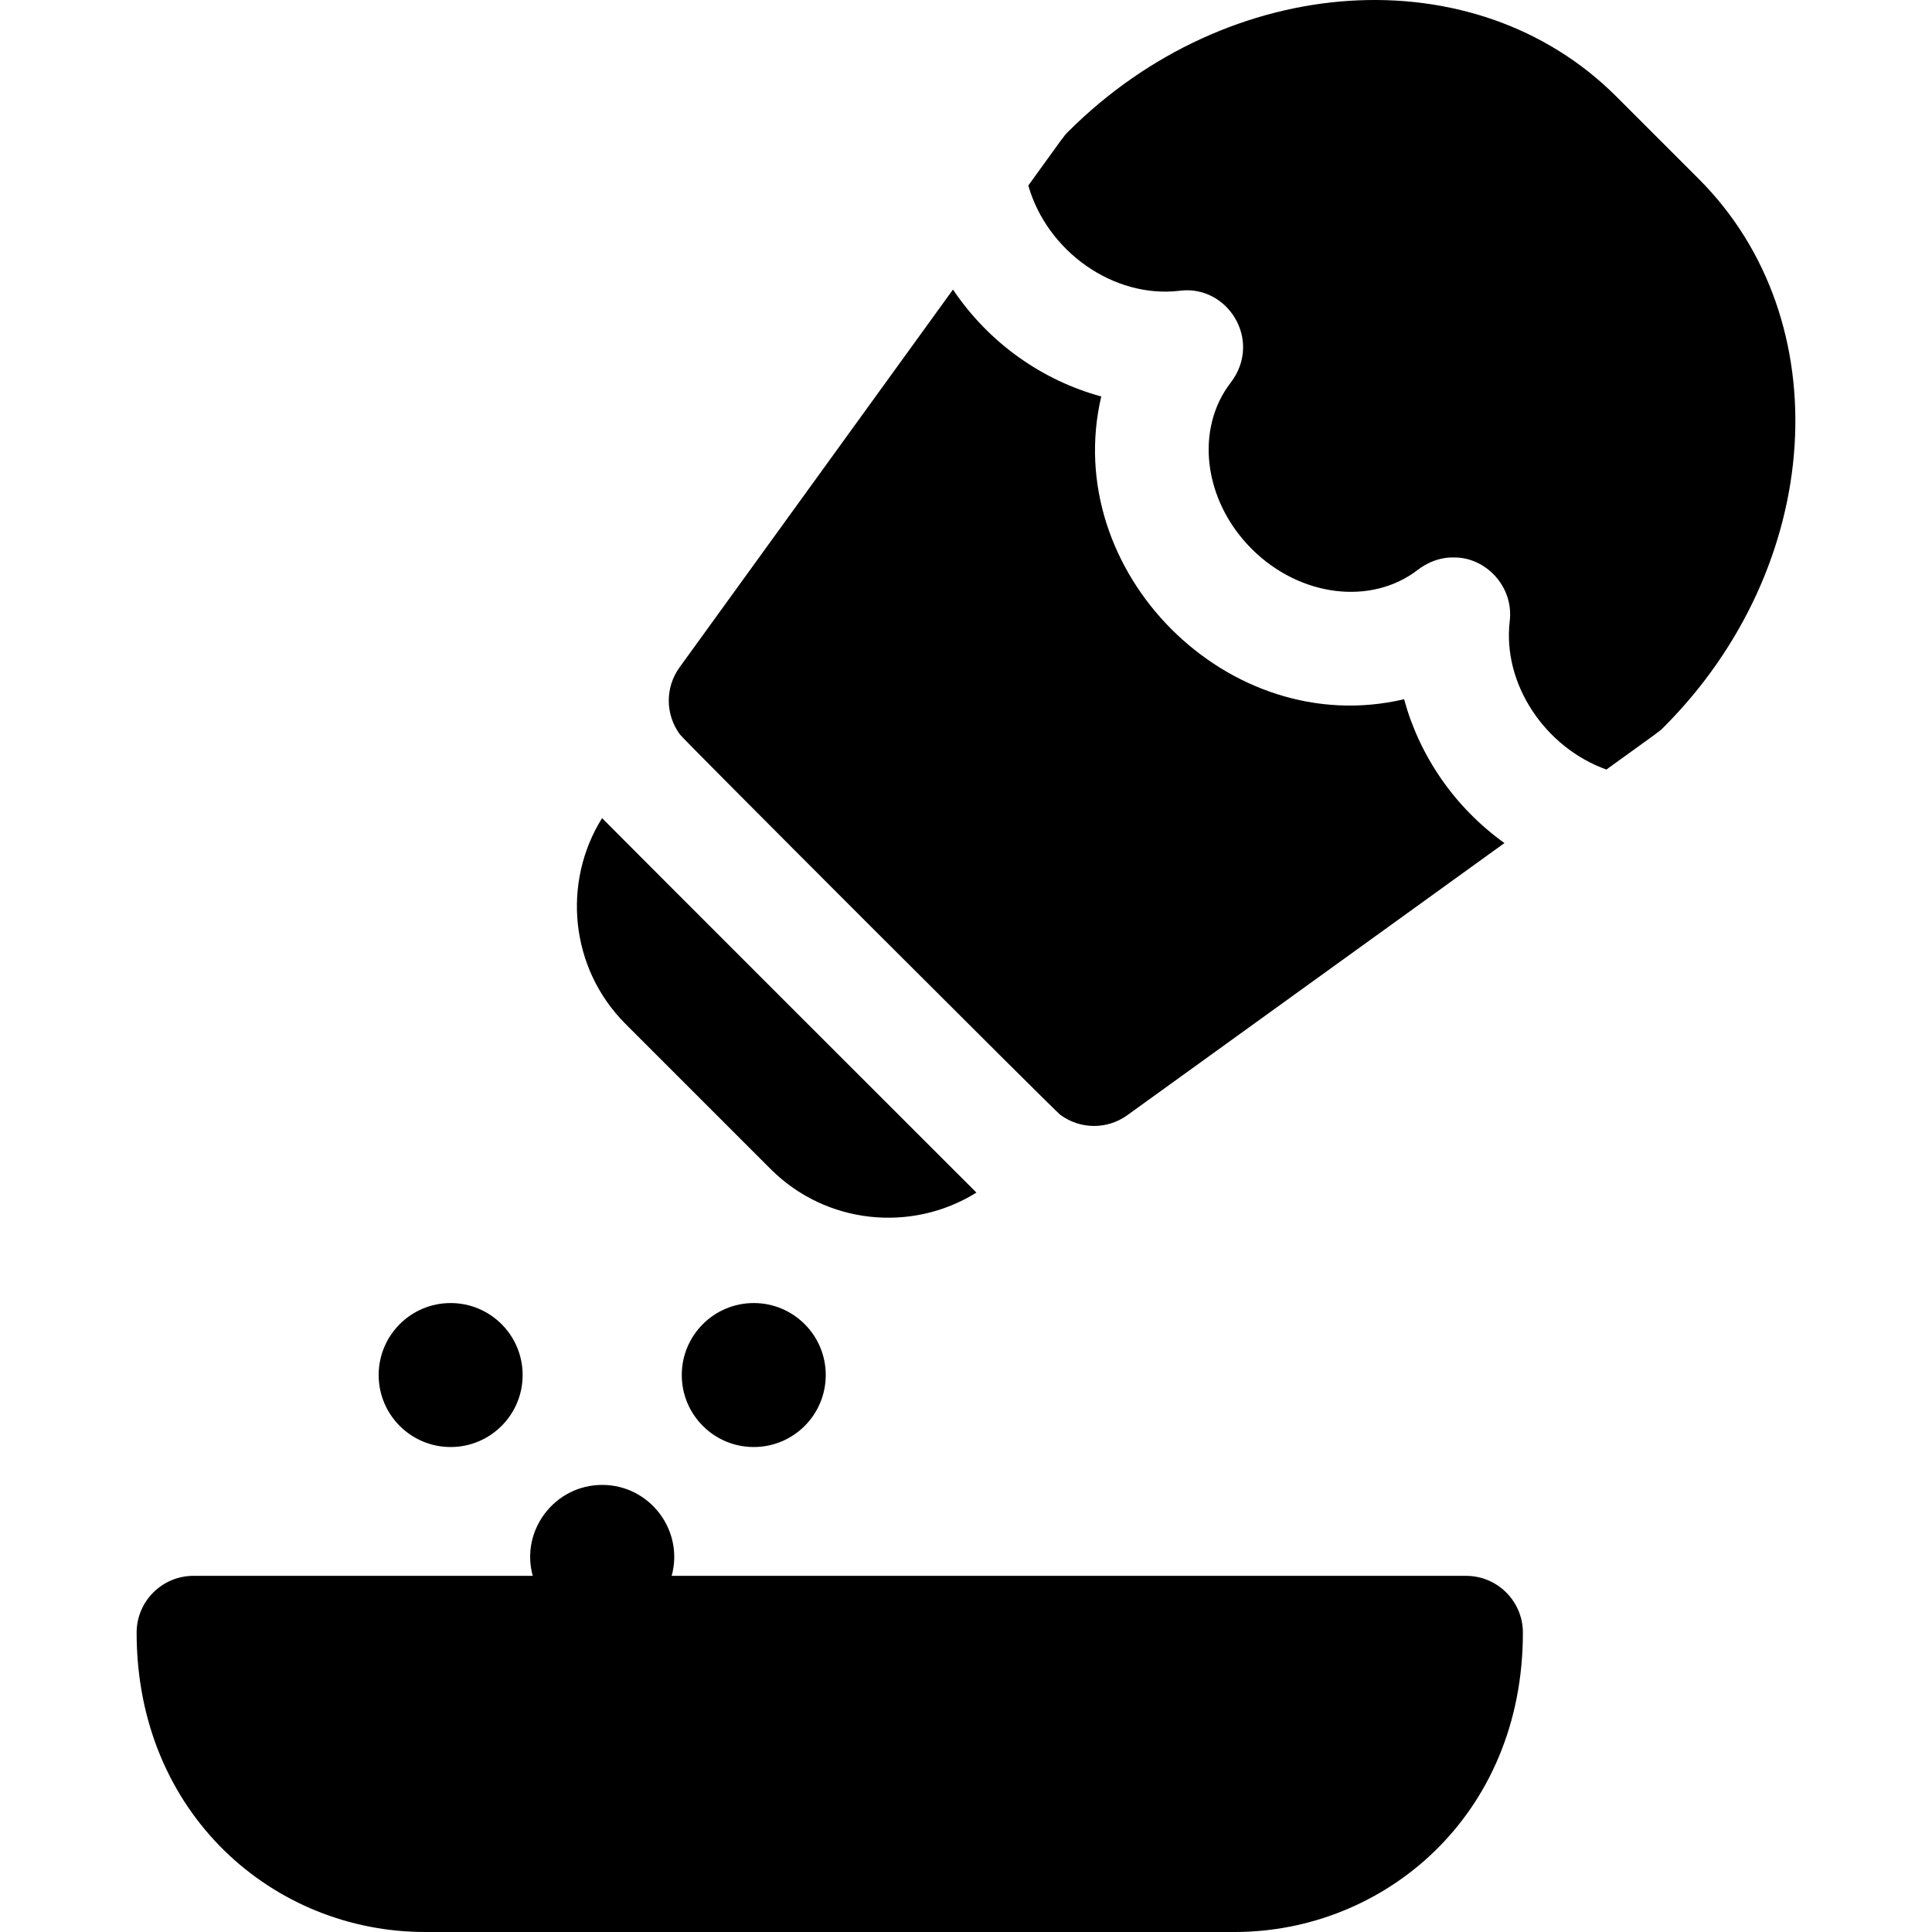 <svg id="Capa_1" enable-background="new 0 0 504.951 504.951" height="512" viewBox="0 0 504.951 504.951" width="512" xmlns="http://www.w3.org/2000/svg"><g><g><path d="m444.015 46.794-21.568-21.568c-36.967-36.966-101.254-32.817-143.321 9.24-1.21 1.232-.869.897-10.368 14.022 4.95 17.301 22.357 29.552 39.531 27.51 12.497-1.667 21.721 12.869 13.468 23.875-9.536 12.24-7.219 30.975 5.377 43.582 12.576 12.565 31.263 14.894 43.502 5.426.144-.071 3.984-3.38 9.546-3.179 8.104 0 15.471 7.525 14.408 16.598-1.971 16.545 9.328 33.137 25.262 38.828 14.409-10.406 13.78-9.869 14.923-11.012 42.057-42.067 46.207-106.355 9.24-143.322z"/><path d="m201.41 305.54c14.467 14.484 36.884 16.699 53.791 6.159-.413-.382-97.304-97.258-97.848-97.868-10.477 16.796-8.427 39.224 6.15 53.801z"/><path d="m277.114 291.363c5.18 3.84 12.249 3.903 17.51.116l98.581-71.131c-13.178-9.457-22.225-22.916-26.232-37.6-45.972 10.865-89.895-33.401-79.142-79.122-15.346-4.187-29.288-13.87-38.759-27.945l-71.467 98.75c-3.831 5.295-3.695 12.37.079 17.498-.222.215 99.246 99.624 99.43 99.434z"/><path d="m383.173 411.866h-207.628c3.278-11.844-5.702-23.766-18.152-23.766-12.439 0-21.432 11.91-18.152 23.766h-88.678c-8.199 0-14.854 6.655-14.854 14.854 0 47.372 35.819 78.231 75.359 78.231h211.6c39.118 0 75.359-30.384 75.359-78.231 0-8.2-6.654-14.854-14.854-14.854z"/><circle cx="117.782" cy="359.382" r="18.815"/><circle cx="197.004" cy="359.382" r="18.815"/></g></g></svg>